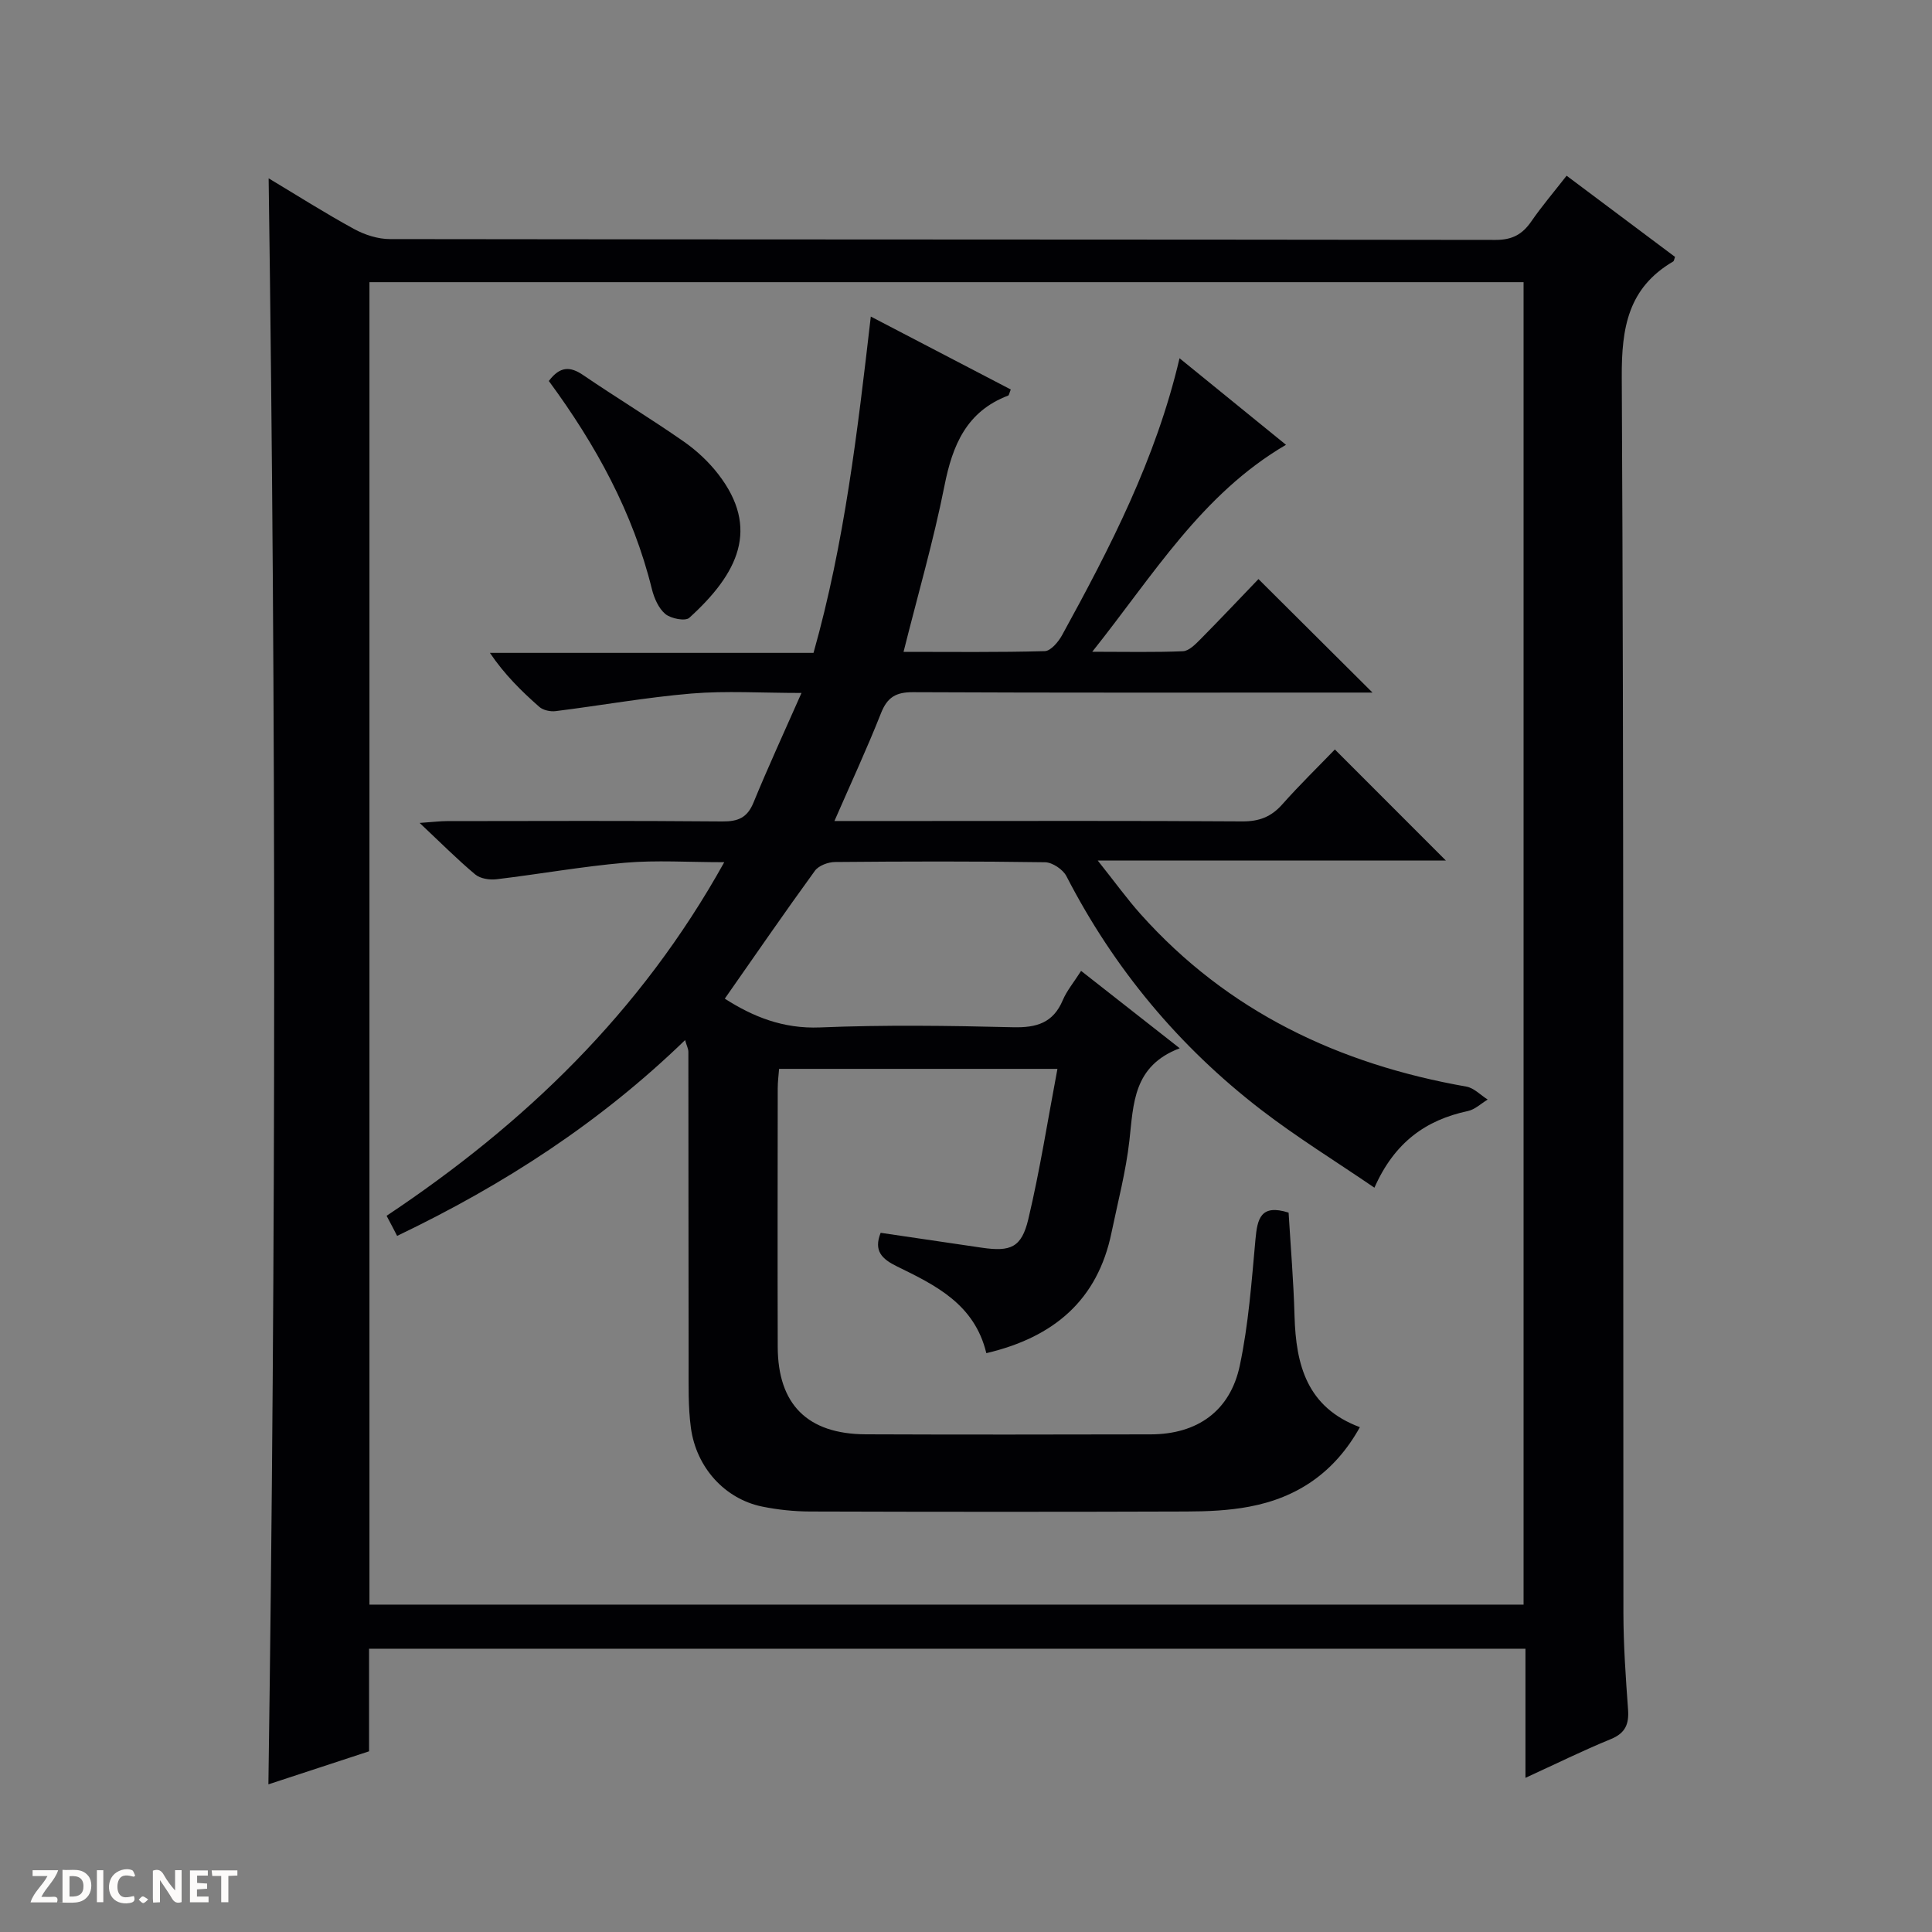 <svg enable-background="new 0 0 400 400" viewBox="0 0 400 400" xmlns="http://www.w3.org/2000/svg"><rect x="0" y="0" width="400" height="400" fill="#808080" stroke="none"/><g fill="#fcfbfa"><path d="m37.59 393.81c-.92.31-1.52.05-2-.78-.7-1.2-1.52-2.34-2.47-3.78v4.59c-.55.03-.95.05-1.41.07-.03-.37-.06-.64-.06-.91 0-1.91 0-3.81 0-5.7 1.13-.41 1.77-.03 2.29.91.62 1.11 1.38 2.14 2.31 3.19v-4.2h1.35v6.61z"/><path d="m12.94 393.88v-6.75c1.9.19 3.93-.54 5.37 1.29.8 1.01.78 2.88.03 3.97-1.37 1.97-3.4 1.51-6.4 1.49m2.45-1.22c2.04.12 2.92-.58 2.89-2.21-.03-1.51-.98-2.19-2.89-2z"/><path d="m11.81 393.87h-5.49c.68-2.18 2.47-3.48 3.51-5.45h-3.08v-1.21h5.29c-.71 2.13-2.44 3.48-3.47 5.51.86 0 1.63.04 2.39-.01.79-.05 1.14.21.85 1.16"/><path d="m39.33 393.86v-6.61h3.7v1.07h-2.22v1.52c.68.04 1.34.09 2.07.13v1.07c-.72.05-1.38.09-2.1.14v1.48h2.4v1.19h-3.85z"/><path d="m27.71 388.56c-1.15-.3-2.46-.61-3.1.64-.37.73-.41 1.93-.06 2.67.63 1.35 1.99.93 3.17.68.35.94-.01 1.32-.93 1.46-1.62.25-3.05-.27-3.76-1.48-.73-1.24-.6-3.03.31-4.17.88-1.11 2.71-1.7 4-1.16.32.13.44.74.65 1.12-.1.08-.19.16-.28.24"/><path d="m49.15 387.24v1.07c-.59.02-1.17.05-1.87.08v5.44h-1.48v-5.44h-1.85c-.05-.4-.08-.73-.13-1.15z"/><path d="m20.06 387.21h1.33v6.62h-1.33z"/><path d="m30.68 393.25c-.39.38-.8.79-1.05.76-.32-.05-.6-.45-.9-.7.26-.24.51-.64.8-.67.29-.04.62.3 1.15.61"/></g><path d="m315.83 368.08c0-9.19 0-17.79 0-26.73-79.92 0-159.45 0-239.42 0v21.24c-7.09 2.33-13.92 4.57-20.84 6.84 1.57-111 1.6-221.48.05-332.51 5.82 3.49 11.64 7.19 17.68 10.49 2.21 1.21 4.94 2.09 7.43 2.09 76.3.11 152.61.06 228.91.17 3.44.01 5.55-1.14 7.4-3.83 2.16-3.13 4.64-6.04 7.31-9.46 7.65 5.73 15.06 11.28 22.45 16.81-.17.42-.19.83-.39.95-9.31 5.46-10.7 13.68-10.64 23.96.44 85.3.26 170.6.34 255.9.01 6.64.48 13.29.96 19.92.22 3.04-.54 4.91-3.58 6.15-5.79 2.37-11.42 5.15-17.66 8.01zm-.39-35.86c0-91.57 0-182.76 0-273.8-79.92 0-159.46 0-238.95 0v273.8z" fill="#010104"/><path d="m204.21 280.16c-2.45-10.18-10.54-14.07-18.49-17.96-3.15-1.54-4.88-3.23-3.39-6.96 6.99 1.03 13.98 2.07 20.98 3.09 5.92.86 8.19-.03 9.59-5.91 2.4-10.1 4-20.39 6.03-31.12-19.89 0-38.49 0-57.63 0-.09 1.22-.28 2.64-.28 4.05-.02 17.83-.05 35.66 0 53.49.03 11.93 6.16 18.07 18.23 18.12 19.66.08 39.33.05 58.99.01 9.61-.02 16.45-4.79 18.45-14.26 1.81-8.55 2.44-17.38 3.24-26.11.39-4.25 1.06-7.38 6.86-5.54.42 6.99 1.03 14.21 1.23 21.44.29 10.08 2.55 18.89 13.53 22.98-5.23 9.41-12.98 14.61-22.95 16.47-4.22.79-8.6.98-12.91.99-26 .09-51.99.08-77.99 0-3.3-.01-6.66-.36-9.9-1.02-7.68-1.57-13.64-8.03-14.76-16.32-.59-4.39-.46-8.89-.47-13.35-.04-21.5-.02-42.99-.05-64.49 0-.6-.33-1.2-.68-2.42-17.55 17-37.36 29.88-59.62 40.54-.3-.59-.6-1.19-.92-1.78-.37-.71-.75-1.41-1.26-2.38 28.51-19.01 52.56-42 69.91-73.21-7.49 0-14.05-.45-20.53.11-8.91.77-17.74 2.36-26.62 3.42-1.43.17-3.36-.12-4.4-.99-3.68-3.07-7.07-6.49-11.52-10.67 2.88-.2 4.27-.38 5.67-.38 19-.02 38-.1 56.99.07 3.27.03 5.18-.76 6.47-3.92 3-7.32 6.32-14.5 9.93-22.68-8.3 0-15.59-.48-22.8.12-9.4.79-18.72 2.47-28.09 3.64-1.09.14-2.59-.18-3.38-.87-3.71-3.26-7.24-6.74-10.24-11.19h67c6.42-22.76 9.1-45.78 11.86-69.63 9.85 5.13 19.42 10.12 28.98 15.1-.3.73-.35 1.19-.54 1.26-8.61 3.28-11.52 10.23-13.19 18.68-2.26 11.38-5.51 22.56-8.47 34.38 10.01 0 19.63.12 29.24-.15 1.25-.04 2.83-1.93 3.59-3.32 9.92-18.09 19.4-36.38 24.31-57.32 7.64 6.21 14.83 12.06 22.04 17.92-17.44 10.2-27.4 26.9-40.11 42.85 7.03 0 12.91.14 18.77-.11 1.23-.05 2.55-1.4 3.56-2.41 4.21-4.26 8.33-8.62 12.08-12.53 8.01 7.98 15.6 15.53 23.61 23.5-1.71 0-3.42 0-5.14 0-30 0-59.99.06-89.99-.08-3.54-.02-5.33 1.05-6.63 4.35-2.91 7.36-6.25 14.55-9.64 22.32h17.48c22.33 0 44.66-.07 66.99.08 3.47.02 5.96-.94 8.24-3.51 3.64-4.1 7.59-7.94 10.9-11.38 7.89 7.89 15.45 15.46 22.99 23-22.94 0-46.73 0-72.08 0 3.59 4.51 6.06 7.94 8.86 11.08 18.07 20.22 41.1 31.08 67.46 35.72 1.58.28 2.94 1.76 4.41 2.68-1.36.82-2.64 2.07-4.11 2.38-8.72 1.86-15.2 6.5-19.34 15.87-8.1-5.53-16.1-10.46-23.5-16.16-16.98-13.08-30.43-29.22-40.27-48.34-.72-1.39-2.89-2.85-4.41-2.88-14.49-.22-28.99-.18-43.49-.05-1.43.01-3.39.74-4.17 1.81-6.34 8.72-12.45 17.61-18.66 26.48 5.78 3.71 12.04 6.27 19.7 5.96 13.31-.55 26.66-.37 39.98-.04 4.87.12 8.31-.89 10.3-5.61.83-1.96 2.26-3.65 3.79-6.06 6.62 5.2 13.06 10.24 20.42 16.02-9.65 3.66-9.56 11.46-10.42 19.11-.72 6.4-2.39 12.7-3.7 19.04-2.88 14.02-11.96 21.69-25.92 24.98z" fill="#010104"/><path d="m113.63 78.88c2.32-3.09 4.43-3.05 7.11-1.22 6.86 4.67 13.96 8.98 20.77 13.72 2.69 1.87 5.21 4.22 7.21 6.81 8.65 11.2 4.13 20.53-6.02 29.73-.82.74-3.79.16-4.94-.79-1.4-1.16-2.32-3.28-2.79-5.15-3.91-15.89-11.63-29.9-21.34-43.1z" fill="#010104"/></svg>